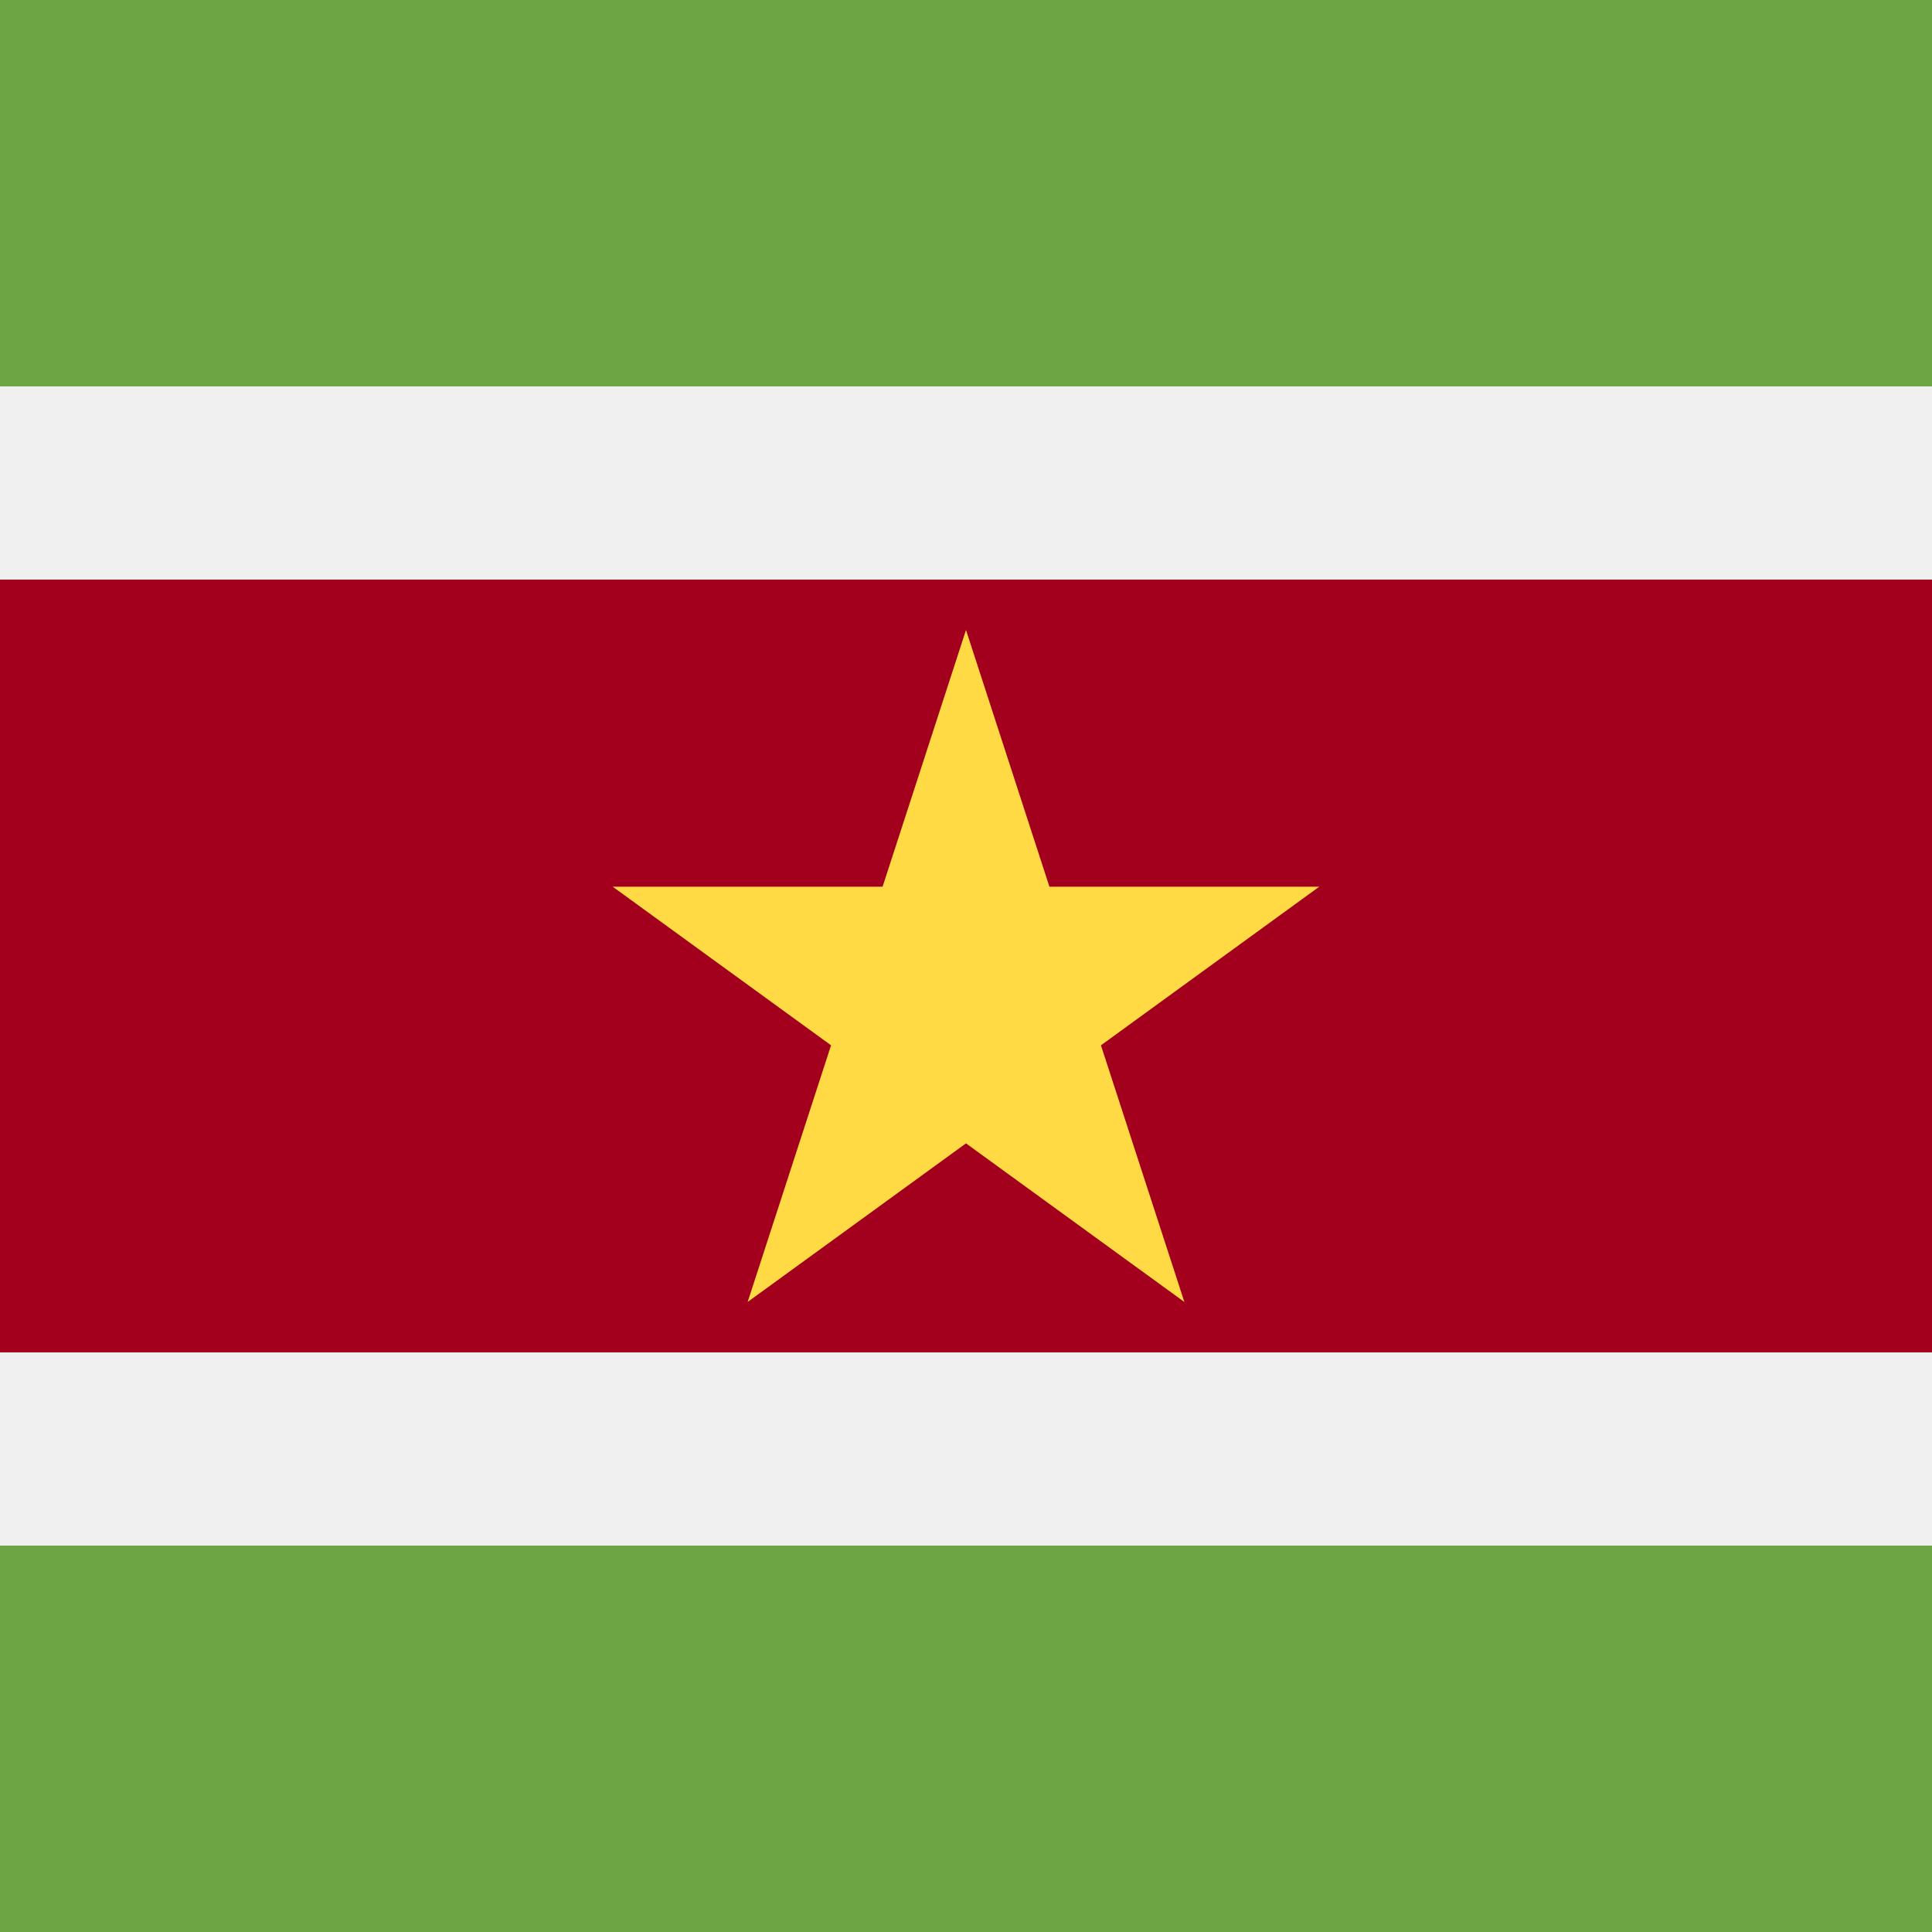 <svg xmlns="http://www.w3.org/2000/svg" width="40" height="40" viewBox="0 0 40 40" fill="none">
    <rect x="0" y="0" width="40" height="40" fill="#333333" stroke="none"/>
    <rect y="31" width="40" height="9" fill="#6DA544" />
    <rect width="40" height="9" fill="#6DA544" />
    <rect width="40" height="4" transform="matrix(1 0 0 -1 0 32)" fill="#F0F0F0" />
    <rect width="40" height="4" transform="matrix(1 0 0 -1 0 12)" fill="#F0F0F0" />
    <rect y="12" width="40" height="16" fill="#A2001D" />
    <path
        d="M20 13.043L21.727 18.358H27.314L22.794 21.642L24.521 26.956L20 23.672L15.479 26.956L17.206 21.642L12.685 18.358H18.273L20 13.043Z"
        fill="#FFDA44"
    />
</svg>
